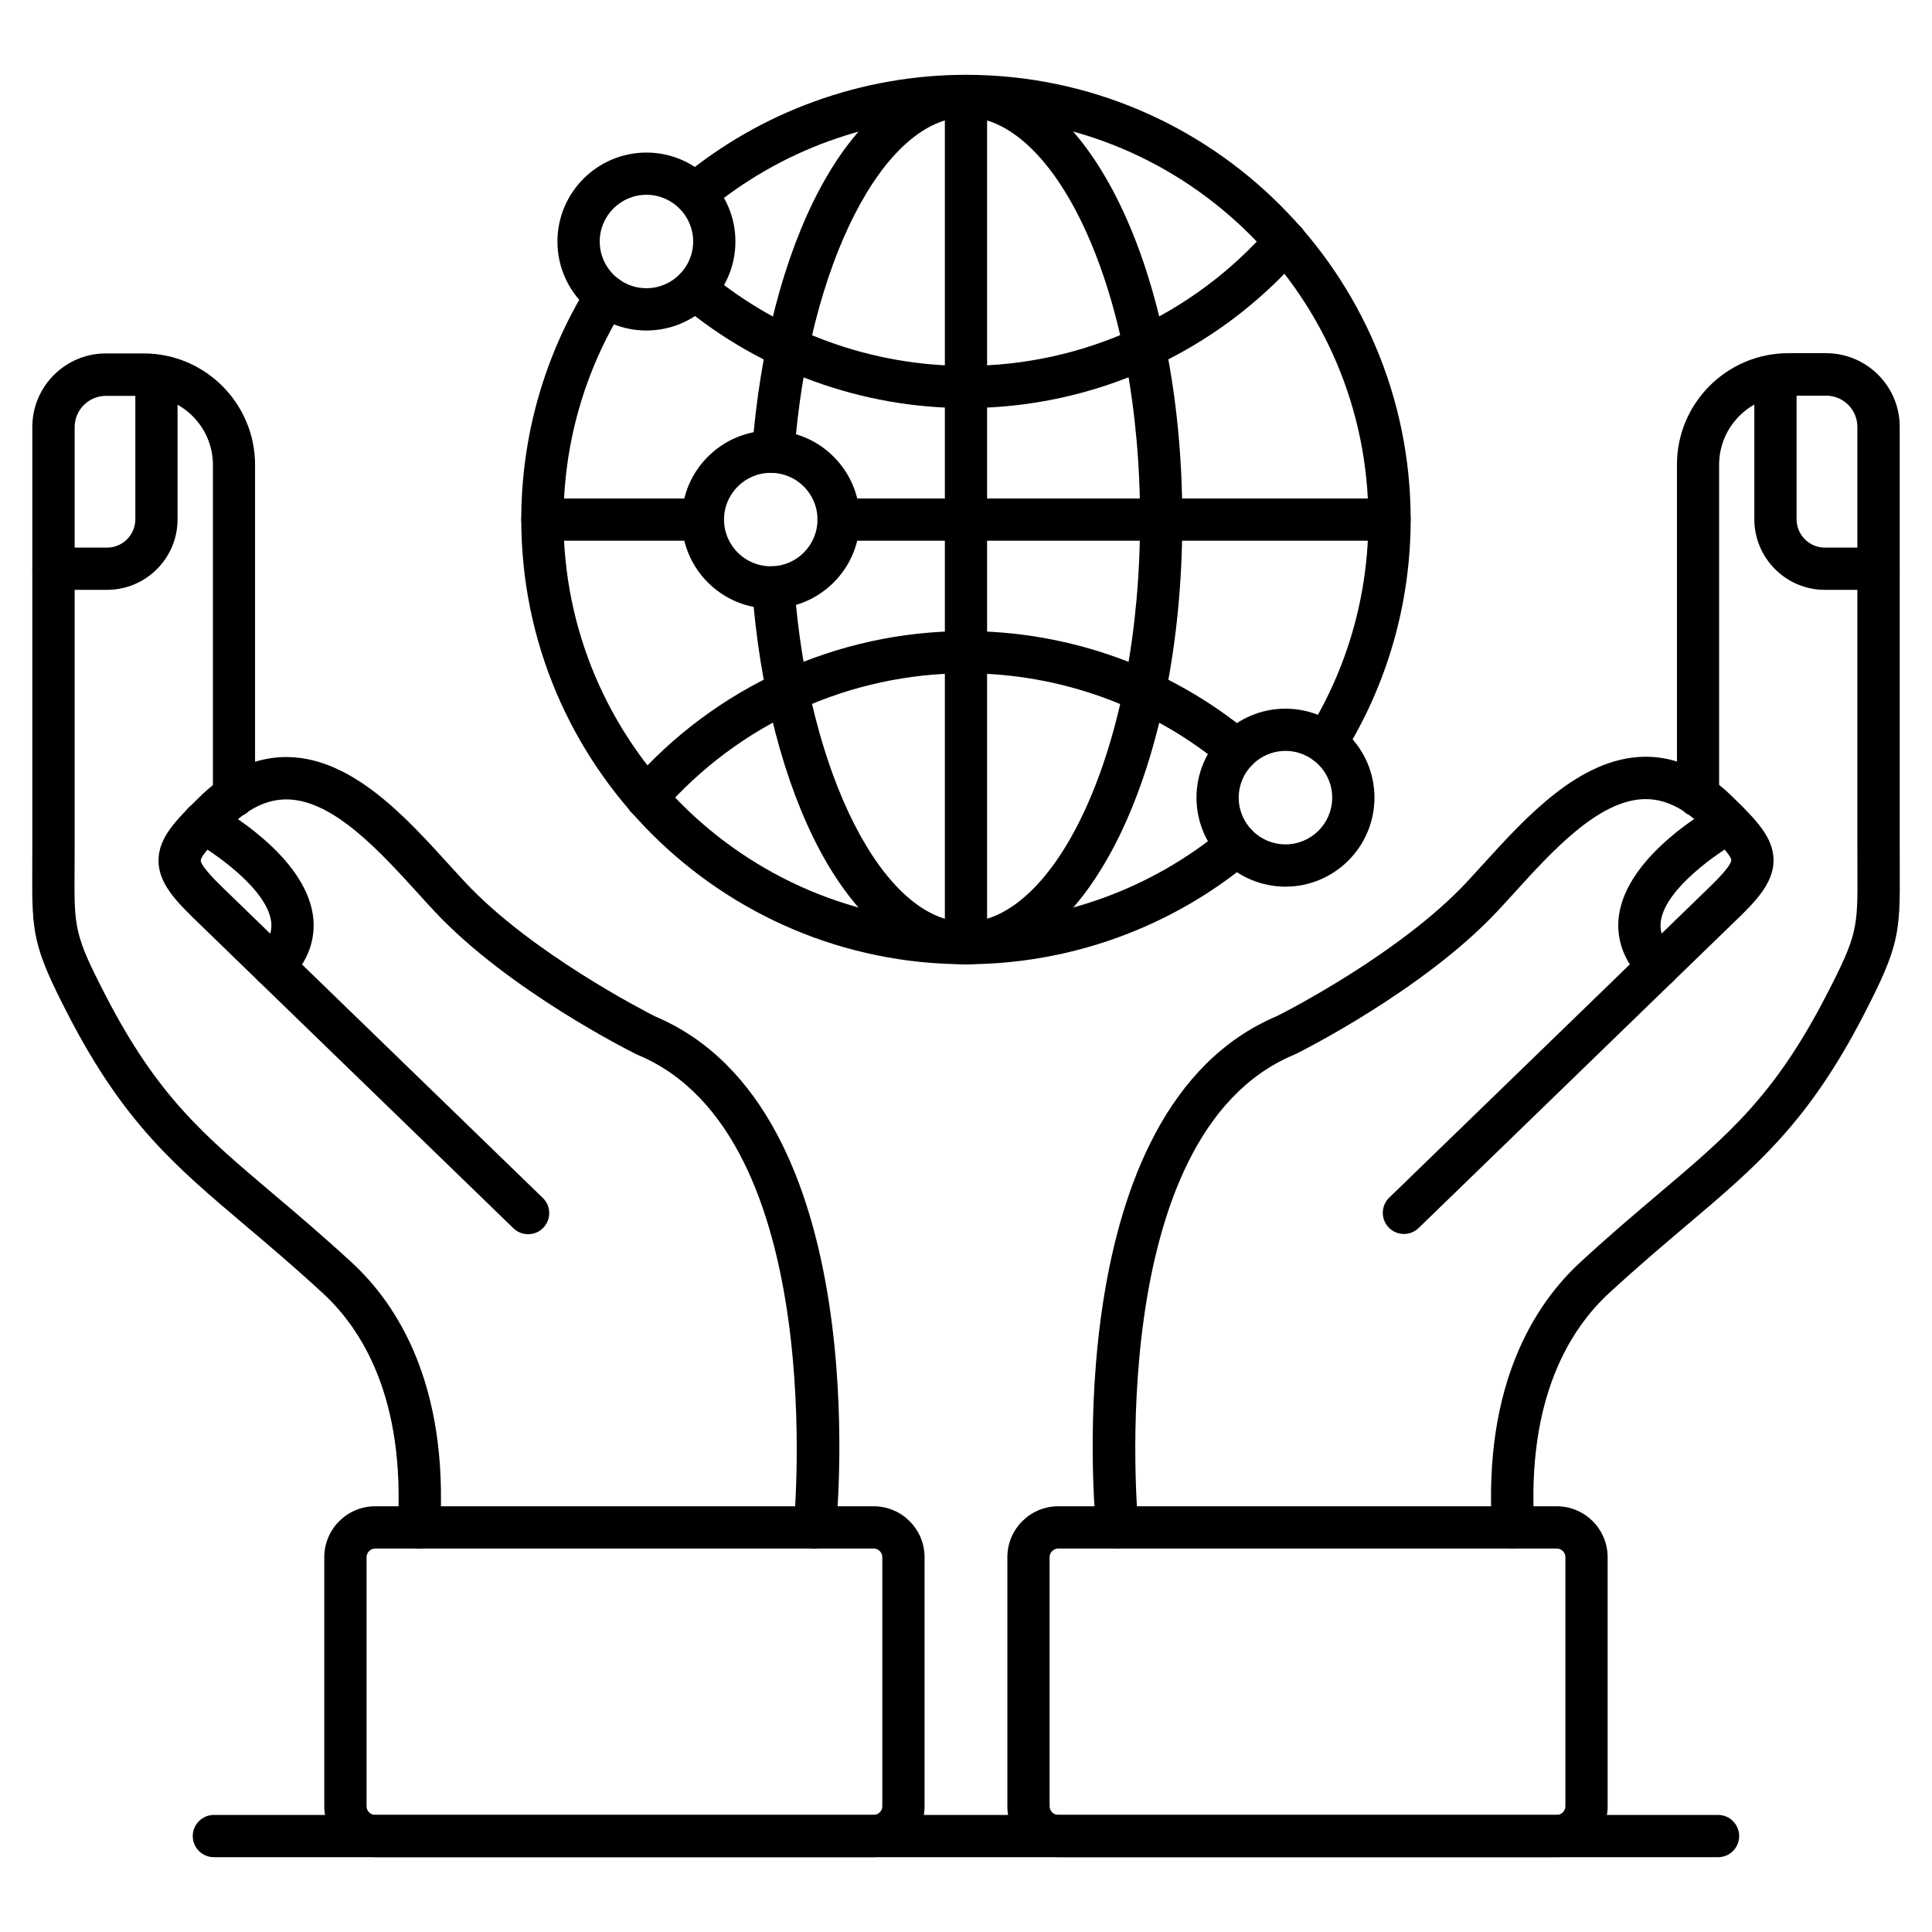 <?xml version="1.0" encoding="utf-8"?>
<svg xmlns="http://www.w3.org/2000/svg" fill="none" height="100%" overflow="visible" preserveAspectRatio="none" style="display: block;" viewBox="0 0 100 100" width="100%">
<g id="Sustainability_Icon">
<g id="Group">
<g id="Group_2">
<path clip-rule="evenodd" d="M49.998 49.91C37.308 49.91 26.981 39.587 26.981 26.891C26.981 22.587 28.177 18.387 30.442 14.745C30.761 14.234 31.435 14.077 31.95 14.396C32.461 14.715 32.619 15.389 32.299 15.904C30.25 19.195 29.167 22.995 29.167 26.895C29.167 38.381 38.511 47.727 49.998 47.727C54.862 47.727 59.594 46.014 63.327 42.905C63.791 42.518 64.479 42.581 64.865 43.044C65.251 43.508 65.188 44.197 64.725 44.585C60.603 48.017 55.371 49.909 49.998 49.909V49.91ZM68.623 39.556C68.988 39.556 69.345 39.374 69.553 39.037C71.818 35.398 73.016 31.196 73.016 26.891C73.016 14.196 62.688 3.872 49.997 3.872C44.621 3.872 39.392 5.765 35.27 9.199C34.806 9.587 34.743 10.276 35.131 10.74C35.519 11.204 36.207 11.267 36.671 10.879C40.4 7.771 45.133 6.057 49.997 6.057C61.484 6.057 70.827 15.403 70.827 26.891C70.827 30.789 69.745 34.589 67.696 37.88C67.377 38.395 67.533 39.069 68.045 39.388C68.227 39.503 68.428 39.555 68.623 39.555L68.623 39.556Z" fill="black" fill-rule="evenodd" id="Vector"/>
<path clip-rule="evenodd" d="M49.998 49.91C47.161 49.91 44.48 47.825 42.45 44.043C40.571 40.534 39.322 35.718 38.931 30.486C38.889 29.883 39.339 29.359 39.942 29.313C40.545 29.269 41.07 29.721 41.115 30.324C41.837 40.083 45.739 47.723 50 47.723C52.214 47.723 54.456 45.616 56.151 41.937C57.995 37.939 59.009 32.596 59.009 26.894C59.009 21.192 57.995 15.85 56.151 11.849C54.456 8.173 52.214 6.066 50 6.066C45.741 6.066 41.837 13.709 41.115 23.465C41.07 24.066 40.543 24.517 39.942 24.476C39.341 24.431 38.888 23.906 38.931 23.303C39.322 18.069 40.571 13.253 42.45 9.747C44.48 5.961 47.16 3.879 49.998 3.879C56.276 3.879 61.196 13.987 61.196 26.895C61.196 39.803 56.276 49.909 49.998 49.909V49.91Z" fill="black" fill-rule="evenodd" id="Vector_2"/>
<g id="Group_3">
<path clip-rule="evenodd" d="M33.459 42.381C33.203 42.381 32.95 42.291 32.742 42.111C32.289 41.713 32.241 41.025 32.635 40.569C37.01 35.545 43.339 32.665 49.997 32.665C55.371 32.665 60.603 34.554 64.725 37.989C65.187 38.377 65.251 39.066 64.864 39.53C64.479 39.993 63.79 40.057 63.326 39.669C59.597 36.563 54.861 34.85 49.997 34.85C43.973 34.85 38.245 37.457 34.285 42.005C34.067 42.253 33.763 42.38 33.459 42.38V42.381Z" fill="black" fill-rule="evenodd" id="Vector_3"/>
<path clip-rule="evenodd" d="M49.998 21.122C44.622 21.122 39.393 19.233 35.271 15.795C34.807 15.409 34.743 14.721 35.131 14.257C35.519 13.794 36.208 13.73 36.672 14.117C40.401 17.224 45.133 18.937 49.998 18.937C56.023 18.937 61.751 16.329 65.71 11.782C66.108 11.326 66.797 11.278 67.253 11.673C67.709 12.071 67.757 12.759 67.36 13.215C62.984 18.242 56.655 21.122 49.998 21.122Z" fill="black" fill-rule="evenodd" id="Vector_4"/>
</g>
<path clip-rule="evenodd" d="M71.922 27.988H43.405C42.802 27.988 42.313 27.499 42.313 26.894C42.313 26.289 42.802 25.802 43.405 25.802H71.919C72.523 25.802 73.014 26.291 73.014 26.894C73.014 27.497 72.525 27.988 71.922 27.988ZM36.383 27.988H28.076C27.473 27.988 26.984 27.499 26.984 26.894C26.984 26.289 27.473 25.802 28.076 25.802H36.383C36.986 25.802 37.475 26.291 37.475 26.894C37.475 27.497 36.986 27.988 36.383 27.988Z" fill="black" fill-rule="evenodd" id="Vector_5"/>
<path clip-rule="evenodd" d="M49.998 49.91C49.395 49.91 48.906 49.421 48.906 48.816V4.971C48.906 4.366 49.395 3.877 49.998 3.877C50.601 3.877 51.092 4.366 51.092 4.971V48.816C51.092 49.421 50.601 49.91 49.998 49.91Z" fill="black" fill-rule="evenodd" id="Vector_6"/>
</g>
<path clip-rule="evenodd" d="M33.459 17.107C30.921 17.107 28.853 15.042 28.853 12.501C28.853 9.961 30.921 7.897 33.459 7.897C35.997 7.897 38.065 9.963 38.065 12.501C38.065 15.04 36 17.107 33.459 17.107ZM33.459 10.082C32.126 10.082 31.042 11.166 31.042 12.501C31.042 13.837 32.126 14.918 33.459 14.918C34.791 14.918 35.878 13.834 35.878 12.501C35.878 11.169 34.794 10.082 33.459 10.082Z" fill="black" fill-rule="evenodd" id="Vector_7"/>
<path clip-rule="evenodd" d="M66.535 45.893C63.997 45.893 61.93 43.825 61.93 41.286C61.93 38.747 63.997 36.681 66.535 36.681C69.073 36.681 71.142 38.748 71.142 41.286C71.142 43.824 69.075 45.893 66.535 45.893ZM66.535 38.867C65.201 38.867 64.116 39.953 64.116 41.286C64.116 42.619 65.201 43.705 66.535 43.705C67.869 43.705 68.955 42.621 68.955 41.286C68.955 39.951 67.867 38.867 66.535 38.867Z" fill="black" fill-rule="evenodd" id="Vector_8"/>
<path clip-rule="evenodd" d="M39.894 31.499C37.356 31.499 35.289 29.435 35.289 26.894C35.289 24.353 37.356 22.287 39.894 22.287C42.432 22.287 44.501 24.355 44.501 26.894C44.501 29.433 42.433 31.499 39.894 31.499ZM39.894 24.474C38.559 24.474 37.475 25.559 37.475 26.891C37.475 28.223 38.559 29.311 39.894 29.311C41.229 29.311 42.313 28.227 42.313 26.891C42.313 25.556 41.229 24.474 39.894 24.474Z" fill="black" fill-rule="evenodd" id="Vector_9"/>
</g>
<g id="Group_4">
<path clip-rule="evenodd" d="M78.317 80.151C77.744 80.151 77.262 79.703 77.225 79.123C76.769 71.627 79.459 67.487 81.795 65.335C83.315 63.935 84.673 62.785 85.874 61.769C89.461 58.733 91.833 56.727 94.503 51.569C96.161 48.365 96.157 48.045 96.14 44.995C96.137 44.645 96.137 44.265 96.137 43.842V22.095C96.137 21.203 95.411 20.479 94.519 20.479H92.558C90.587 20.479 88.981 22.083 88.981 24.056V40.627C89.225 40.82 89.462 41.033 89.698 41.265C90.873 42.42 91.803 43.335 91.798 44.539C91.793 45.555 91.121 46.411 90.039 47.457L73.428 63.562C72.995 63.983 72.3 63.971 71.883 63.539C71.462 63.106 71.471 62.411 71.905 61.991L88.517 45.886C89.502 44.931 89.609 44.619 89.611 44.527C89.611 44.247 88.672 43.319 88.165 42.82C87.922 42.579 87.679 42.371 87.438 42.192C87.317 42.137 87.21 42.063 87.119 41.969C86.447 41.543 85.781 41.343 85.091 41.363C82.723 41.429 80.313 44.082 78.379 46.213C78.079 46.541 77.791 46.861 77.512 47.157C73.681 51.253 67.323 54.428 67.054 54.563C67.031 54.573 67.009 54.582 66.988 54.591C57.014 58.746 58.896 78.737 58.917 78.937C58.977 79.54 58.537 80.074 57.936 80.135C57.338 80.193 56.798 79.755 56.74 79.157C56.649 78.267 54.683 57.395 66.111 52.585C66.575 52.353 72.485 49.33 75.915 45.661C76.187 45.37 76.471 45.059 76.762 44.737C78.979 42.3 81.735 39.265 85.036 39.171C85.631 39.153 86.222 39.237 86.799 39.417V24.044C86.799 20.867 89.386 18.281 92.563 18.281H94.521C96.621 18.281 98.329 19.989 98.329 22.086V43.833C98.329 44.251 98.329 44.626 98.331 44.973C98.352 48.323 98.301 48.981 96.449 52.563C93.579 58.107 90.942 60.339 87.294 63.427C86.111 64.429 84.77 65.563 83.283 66.933C81.294 68.765 79.011 72.339 79.415 78.979C79.452 79.582 78.994 80.102 78.389 80.137C78.361 80.149 78.341 80.149 78.318 80.149L78.317 80.151Z" fill="black" fill-rule="evenodd" id="Vector_10"/>
<path clip-rule="evenodd" d="M97.229 30.531H94.457C92.444 30.531 90.804 28.889 90.804 26.876V19.468C90.804 18.865 91.294 18.374 91.899 18.374C92.503 18.374 92.991 18.865 92.991 19.468V26.876C92.991 27.687 93.649 28.345 94.457 28.345H97.229C97.832 28.345 98.323 28.834 98.323 29.437C98.323 30.039 97.832 30.531 97.229 30.531Z" fill="black" fill-rule="evenodd" id="Vector_11"/>
<path clip-rule="evenodd" d="M80.579 96.128H54.773C53.322 96.128 52.141 94.947 52.141 93.496V80.6C52.141 79.146 53.322 77.965 54.773 77.965H80.579C82.031 77.965 83.211 79.146 83.211 80.6V93.496C83.214 94.945 82.033 96.128 80.579 96.128ZM54.773 80.151C54.533 80.151 54.327 80.357 54.327 80.597V93.493C54.327 93.737 54.533 93.939 54.773 93.939H80.579C80.82 93.939 81.025 93.734 81.025 93.493V80.597C81.025 80.354 80.82 80.151 80.579 80.151H54.773Z" fill="black" fill-rule="evenodd" id="Vector_12"/>
<path clip-rule="evenodd" d="M85.836 51.108C85.555 51.108 85.275 51.001 85.06 50.789C83.793 49.519 83.675 48.225 83.799 47.363C84.247 44.253 88.458 41.873 88.936 41.615C89.466 41.325 90.129 41.521 90.419 42.05C90.707 42.58 90.513 43.246 89.983 43.535C89.02 44.065 86.207 45.959 85.965 47.677C85.915 48.024 85.927 48.561 86.608 49.243C87.036 49.669 87.036 50.363 86.608 50.789C86.395 51.004 86.115 51.108 85.836 51.108Z" fill="black" fill-rule="evenodd" id="Vector_13"/>
</g>
<g id="Group_5">
<path clip-rule="evenodd" d="M21.679 80.151C21.659 80.151 21.633 80.151 21.611 80.149C21.007 80.111 20.551 79.591 20.587 78.989C20.99 72.349 18.707 68.774 16.719 66.945C15.231 65.572 13.891 64.439 12.709 63.439C9.061 60.353 6.423 58.119 3.552 52.575C1.7 48.993 1.649 48.335 1.67 44.985C1.673 44.641 1.673 44.263 1.673 43.845V22.098C1.673 19.999 3.383 18.293 5.48 18.293H7.439C10.616 18.293 13.202 20.882 13.202 24.059V39.429C13.777 39.253 14.367 39.169 14.965 39.186C18.267 39.277 21.023 42.312 23.239 44.752C23.531 45.071 23.812 45.383 24.086 45.675C27.516 49.343 33.427 52.363 33.891 52.601C45.319 57.407 43.353 78.282 43.263 79.17C43.201 79.77 42.669 80.209 42.067 80.148C41.466 80.087 41.027 79.55 41.086 78.952C41.105 78.749 42.988 58.758 33.014 54.603C32.995 54.595 32.971 54.585 32.949 54.575C32.679 54.441 26.318 51.266 22.49 47.169C22.211 46.873 21.92 46.553 21.624 46.225C19.688 44.097 17.279 41.441 14.91 41.378C14.223 41.359 13.554 41.556 12.883 41.984C12.791 42.075 12.685 42.149 12.563 42.204C12.323 42.385 12.083 42.595 11.837 42.832C11.33 43.331 10.387 44.259 10.39 44.543C10.39 44.631 10.499 44.945 11.485 45.9L28.096 62.005C28.529 62.423 28.539 63.117 28.119 63.551C27.701 63.984 27.007 63.994 26.574 63.574L9.962 47.471C8.881 46.419 8.209 45.569 8.204 44.55C8.199 43.347 9.127 42.435 10.304 41.277C10.539 41.044 10.778 40.831 11.021 40.638V24.067C11.021 22.097 9.415 20.491 7.443 20.491H5.48C4.589 20.491 3.864 21.217 3.864 22.109V43.856C3.864 44.277 3.861 44.657 3.859 45.009C3.841 48.057 3.839 48.375 5.495 51.581C8.166 56.739 10.535 58.743 14.125 61.781C15.323 62.793 16.683 63.943 18.207 65.347C20.542 67.498 23.231 71.635 22.775 79.131C22.736 79.704 22.255 80.152 21.68 80.152L21.679 80.151Z" fill="black" fill-rule="evenodd" id="Vector_14"/>
<path clip-rule="evenodd" d="M5.539 30.531H2.767C2.164 30.531 1.673 30.043 1.673 29.437C1.673 28.831 2.164 28.345 2.767 28.345H5.539C6.347 28.345 7.005 27.687 7.005 26.876V19.468C7.005 18.865 7.494 18.374 8.099 18.374C8.705 18.374 9.191 18.865 9.191 19.468V26.876C9.194 28.889 7.555 30.531 5.539 30.531Z" fill="black" fill-rule="evenodd" id="Vector_15"/>
<path clip-rule="evenodd" d="M45.223 96.128H19.419C17.965 96.128 16.785 94.947 16.785 93.496V80.6C16.785 79.146 17.965 77.965 19.419 77.965H45.223C46.674 77.965 47.855 79.146 47.855 80.6V93.496C47.855 94.945 46.674 96.128 45.223 96.128ZM19.419 80.151C19.176 80.151 18.973 80.357 18.973 80.597V93.493C18.973 93.737 19.178 93.939 19.419 93.939H45.223C45.466 93.939 45.668 93.734 45.668 93.493V80.597C45.668 80.354 45.463 80.151 45.223 80.151H19.419Z" fill="black" fill-rule="evenodd" id="Vector_16"/>
<path clip-rule="evenodd" d="M14.159 51.108C13.881 51.108 13.601 51.001 13.386 50.789C12.961 50.363 12.961 49.669 13.386 49.243C14.065 48.561 14.081 48.024 14.032 47.677C13.786 45.959 10.977 44.065 10.012 43.535C9.482 43.243 9.287 42.58 9.576 42.05C9.865 41.521 10.531 41.328 11.058 41.617C11.537 41.876 15.747 44.254 16.196 47.365C16.32 48.227 16.204 49.522 14.934 50.791C14.719 51.004 14.441 51.108 14.159 51.108Z" fill="black" fill-rule="evenodd" id="Vector_17"/>
</g>
<path clip-rule="evenodd" d="M88.927 96.128H11.071C10.468 96.128 9.977 95.639 9.977 95.036C9.977 94.433 10.468 93.941 11.071 93.941H88.927C89.53 93.941 90.019 94.43 90.019 95.036C90.019 95.642 89.53 96.128 88.927 96.128Z" fill="black" fill-rule="evenodd" id="Vector_18"/>
</g>
</svg>